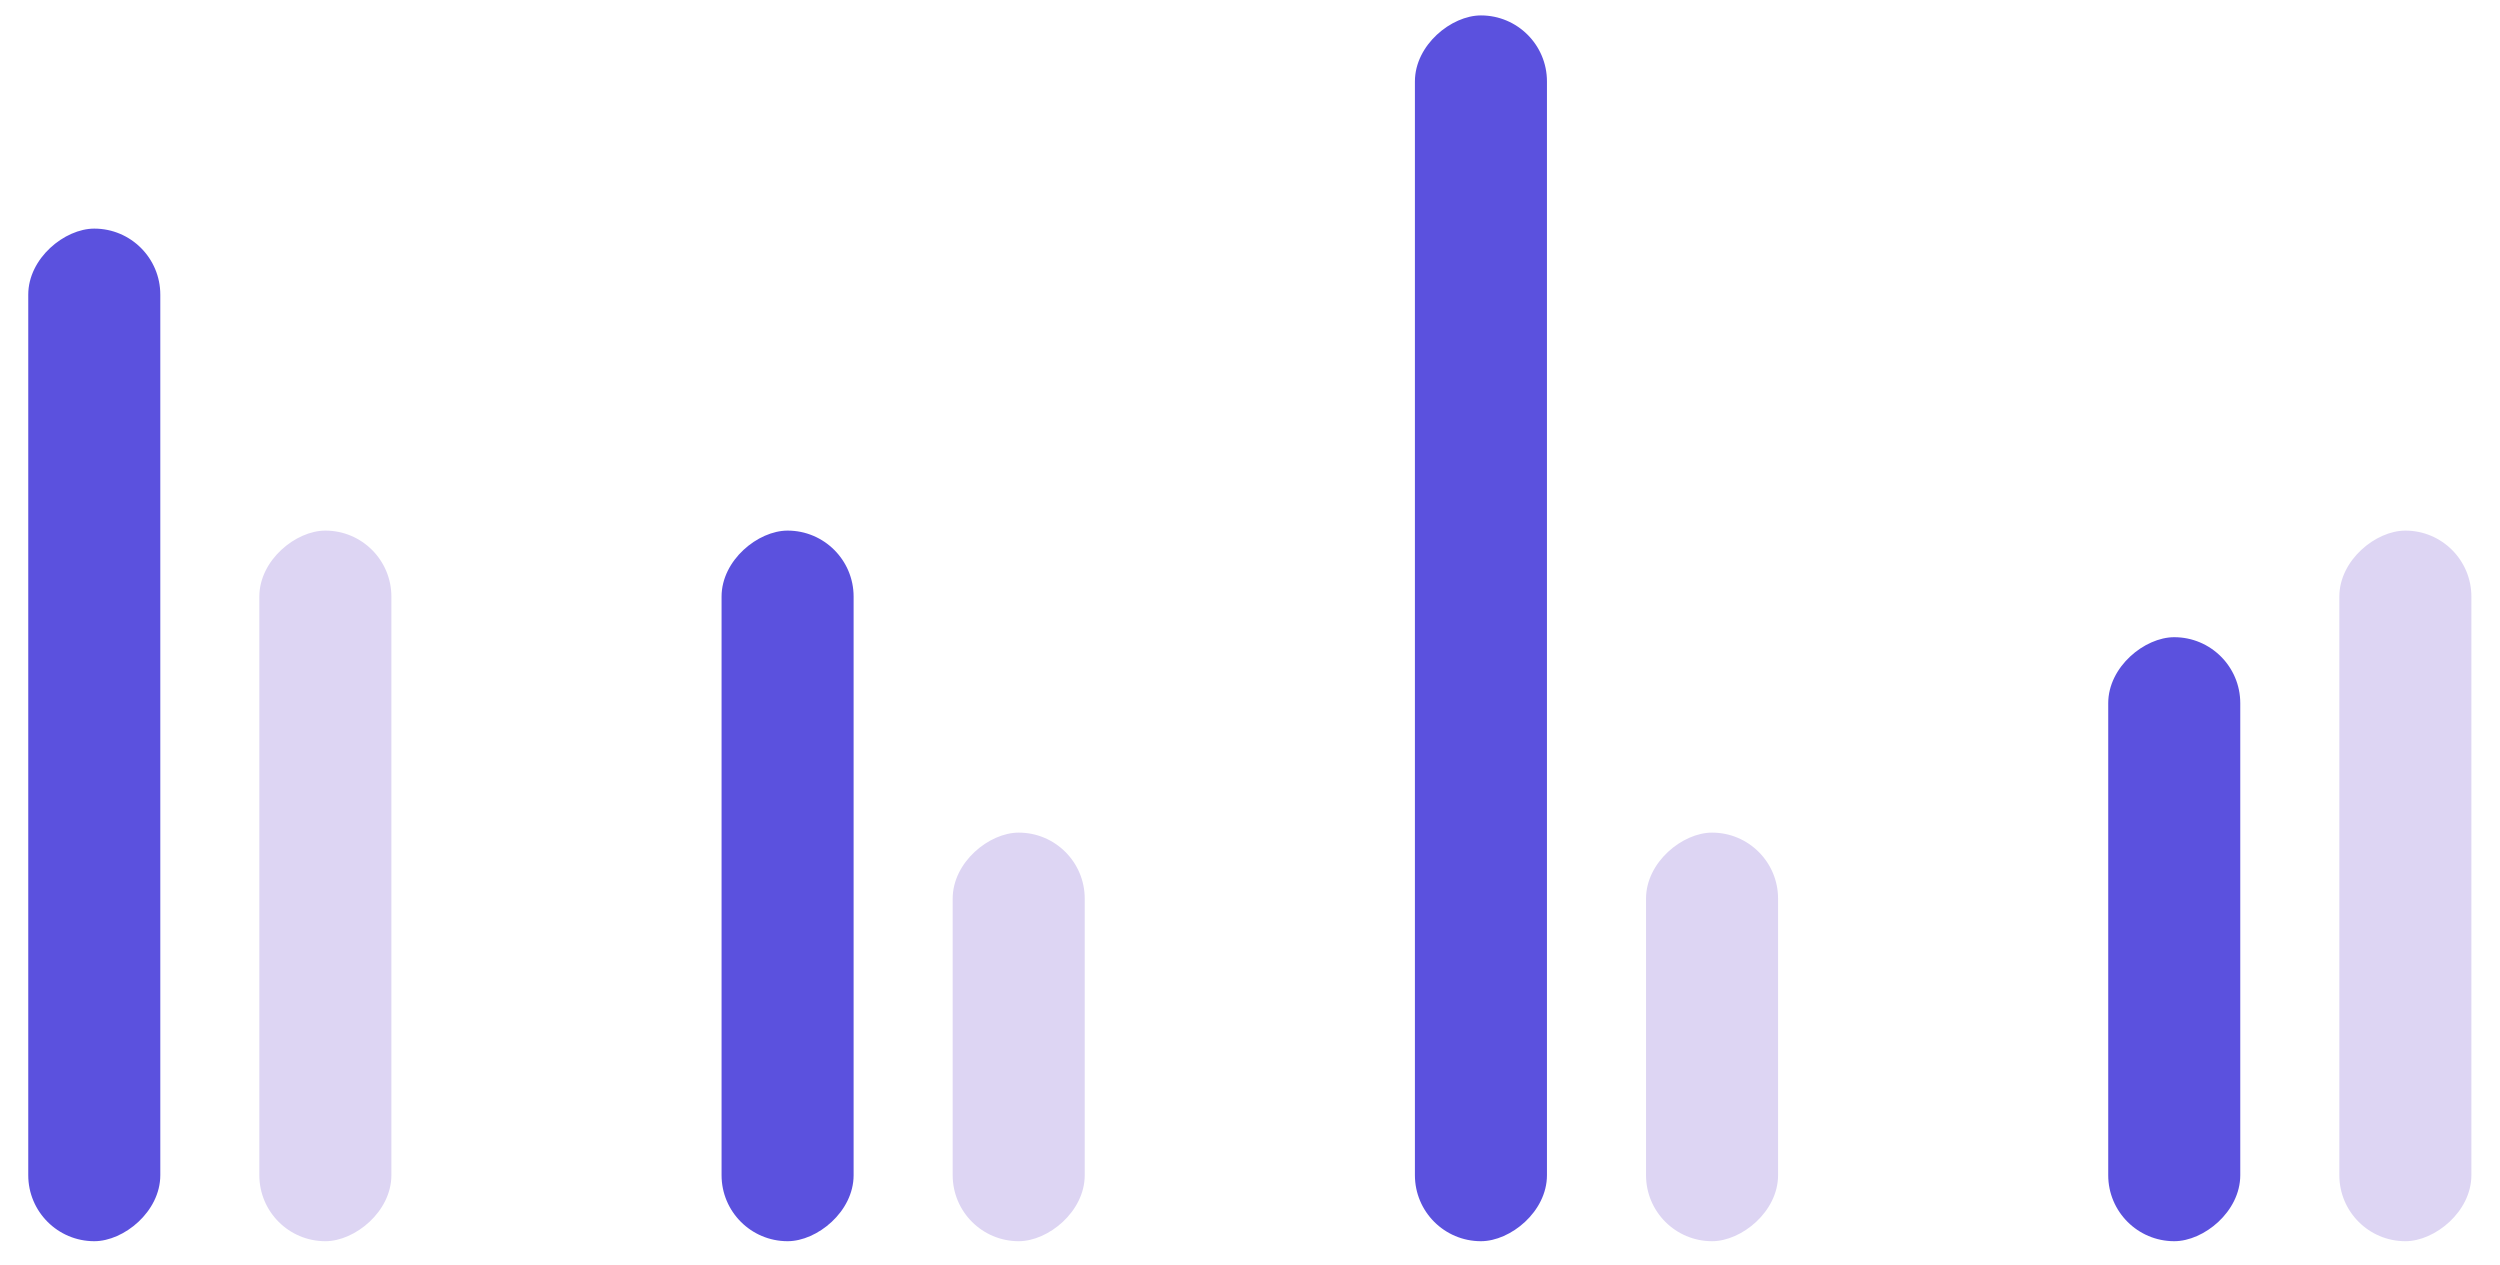 <?xml version="1.0" encoding="UTF-8"?>
<svg xmlns="http://www.w3.org/2000/svg" width="83" height="42" viewBox="0 0 83 42" fill="none">
  <g id="2">
    <g id="Group 12">
      <rect id="Rectangle 19" x="0.938" y="41.208" width="33.618" height="4.384" rx="2.192" transform="rotate(-90 0.938 41.208)" fill="#5B51DE"></rect>
      <rect id="Rectangle 20" x="8.61" y="41.208" width="23.592" height="4.384" rx="2.192" transform="rotate(-90 8.61 41.208)" fill="#DDD5F3"></rect>
    </g>
    <g id="Group 13">
      <rect id="Rectangle 19_2" x="23.956" y="41.208" width="23.592" height="4.384" rx="2.192" transform="rotate(-90 23.956 41.208)" fill="#5B51DE"></rect>
      <rect id="Rectangle 20_2" x="31.629" y="41.208" width="13.565" height="4.384" rx="2.192" transform="rotate(-90 31.629 41.208)" fill="#DDD5F3"></rect>
    </g>
    <g id="Group 14">
      <rect id="Rectangle 19_3" x="46.975" y="41.208" width="40.696" height="4.384" rx="2.192" transform="rotate(-90 46.975 41.208)" fill="#5B51DE"></rect>
      <rect id="Rectangle 20_3" x="54.648" y="41.208" width="13.565" height="4.384" rx="2.192" transform="rotate(-90 54.648 41.208)" fill="#DDD5F3"></rect>
    </g>
    <g id="Group 15">
      <rect id="Rectangle 19_4" x="69.993" y="41.208" width="20.053" height="4.384" rx="2.192" transform="rotate(-90 69.993 41.208)" fill="#5B51DE"></rect>
      <rect id="Rectangle 20_4" x="77.666" y="41.208" width="23.592" height="4.384" rx="2.192" transform="rotate(-90 77.666 41.208)" fill="#DDD5F3"></rect>
    </g>
  </g>
</svg>
